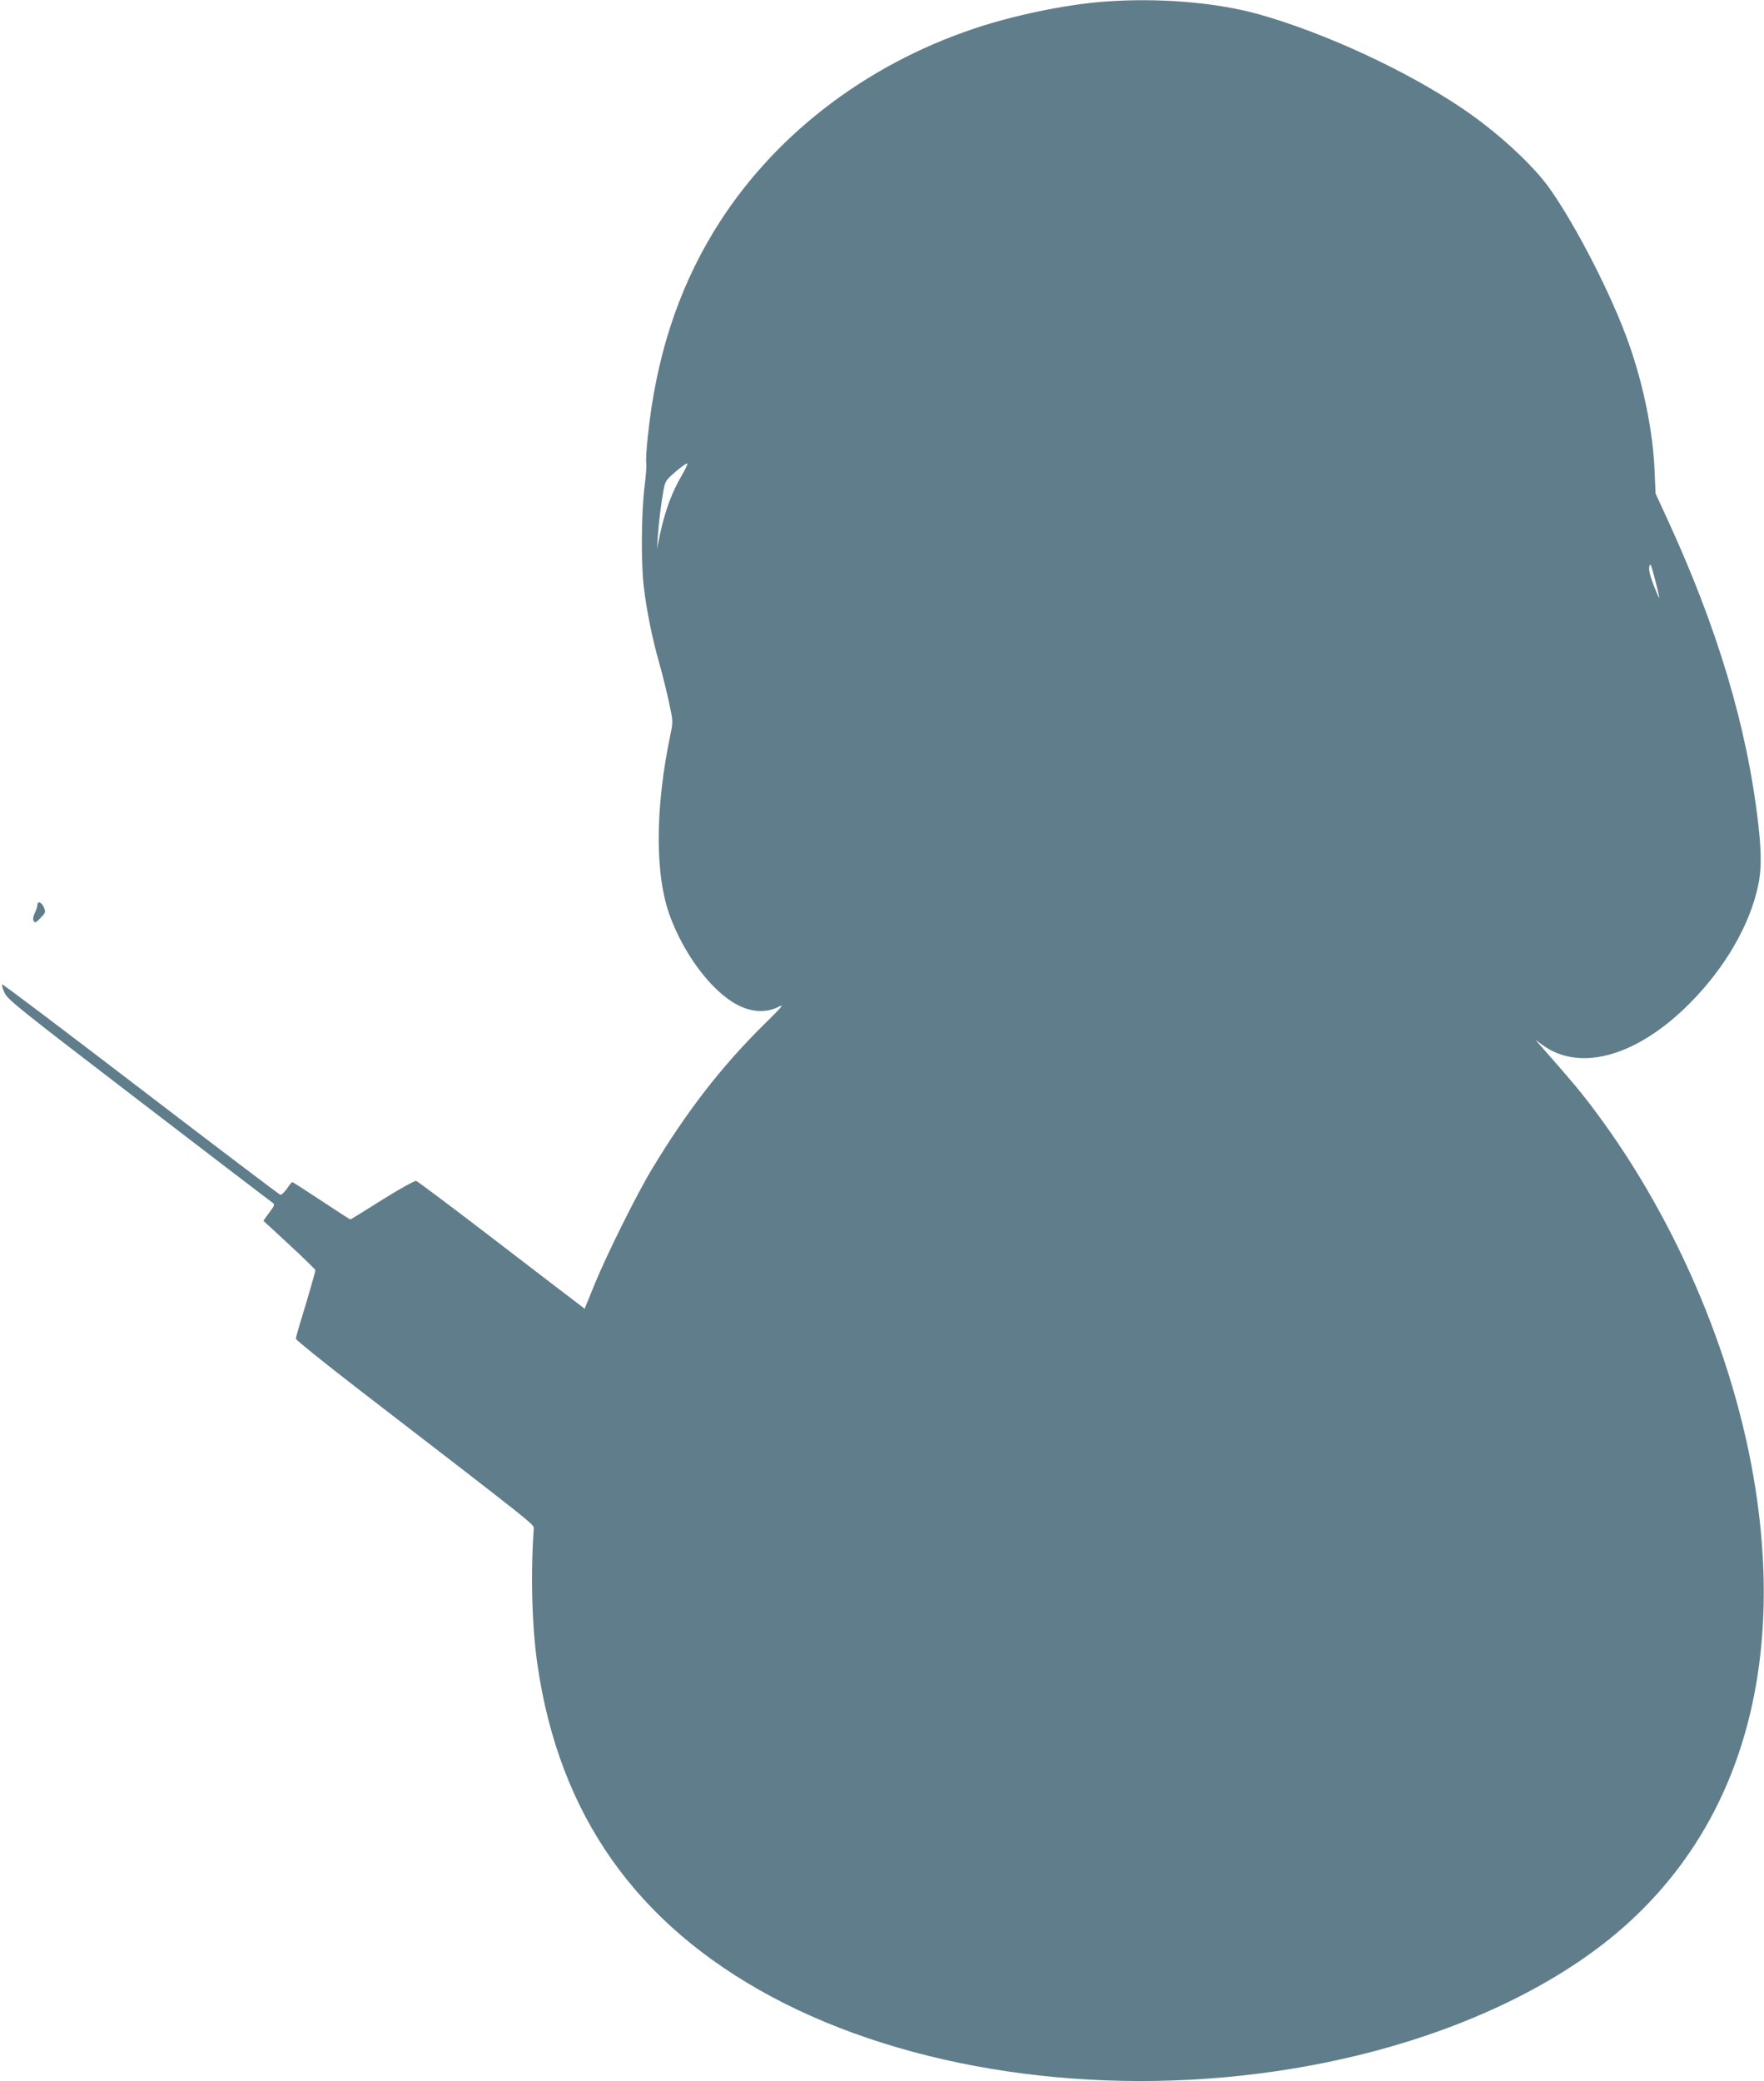 <?xml version="1.0" standalone="no"?>
<!DOCTYPE svg PUBLIC "-//W3C//DTD SVG 20010904//EN"
 "http://www.w3.org/TR/2001/REC-SVG-20010904/DTD/svg10.dtd">
<svg version="1.0" xmlns="http://www.w3.org/2000/svg"
 width="1085pt" height="1280pt" viewBox="0 0 1085 1280"
 preserveAspectRatio="xMidYMid meet">
<g transform="translate(0,1280) scale(0.1,-0.1)"
fill="#607d8b" stroke="none">
<path d="M6780 12789 c-236 -19 -546 -84 -783 -163 -686 -229 -1258 -675
-1608 -1252 -221 -364 -354 -775 -404 -1254 -9 -80 -13 -155 -10 -167 3 -13
-2 -80 -11 -150 -19 -154 -22 -464 -4 -613 16 -139 52 -318 94 -465 19 -66 46
-175 60 -241 26 -118 26 -123 11 -195 -97 -460 -98 -875 -2 -1129 83 -221 232
-425 378 -520 101 -65 203 -76 290 -31 35 18 18 -2 -93 -111 -261 -258 -474
-533 -688 -888 -92 -152 -275 -520 -350 -702 l-64 -157 -22 17 c-13 9 -242
185 -511 391 -268 206 -495 376 -503 378 -9 3 -103 -50 -209 -116 -106 -67
-194 -121 -196 -121 -3 0 -83 52 -178 115 -96 63 -176 115 -179 115 -3 0 -18
-18 -33 -40 -16 -23 -34 -40 -41 -38 -7 2 -394 295 -859 651 -466 357 -849
646 -852 643 -3 -3 3 -26 14 -50 18 -42 80 -92 824 -662 442 -339 812 -622
823 -629 18 -13 17 -16 -18 -63 l-36 -50 160 -148 c88 -81 160 -152 160 -156
0 -9 -57 -207 -96 -331 -13 -43 -24 -84 -24 -91 0 -7 170 -144 377 -304 1107
-853 1088 -837 1086 -863 -20 -290 -11 -604 23 -839 134 -922 607 -1593 1439
-2040 839 -450 1989 -621 3100 -459 778 113 1481 382 1983 758 800 601 1144
1563 981 2746 -113 826 -479 1708 -997 2401 -79 107 -158 201 -319 383 l-48
55 44 -32 c221 -160 553 -76 865 219 224 212 388 475 451 724 30 117 32 218
10 415 -69 602 -253 1216 -570 1900 l-62 135 -6 140 c-10 239 -67 523 -158
781 -102 290 -321 719 -487 954 -105 149 -332 356 -545 498 -341 229 -833 457
-1233 571 -268 77 -635 107 -974 80z m-2585 -2910 c-62 -105 -104 -219 -136
-367 l-18 -87 5 75 c6 88 20 201 35 285 11 57 15 63 78 117 36 31 67 52 69 47
2 -4 -13 -36 -33 -70z m6011 -757 c-2 -1 -18 36 -36 82 -23 62 -30 93 -25 113
6 23 11 10 35 -82 16 -60 27 -111 26 -113z"/>
<path d="M230 7234 c0 -9 -7 -31 -16 -49 -10 -22 -13 -39 -7 -49 8 -14 14 -11
42 18 32 33 33 37 21 65 -13 33 -40 42 -40 15z"/>
</g>
</svg>
